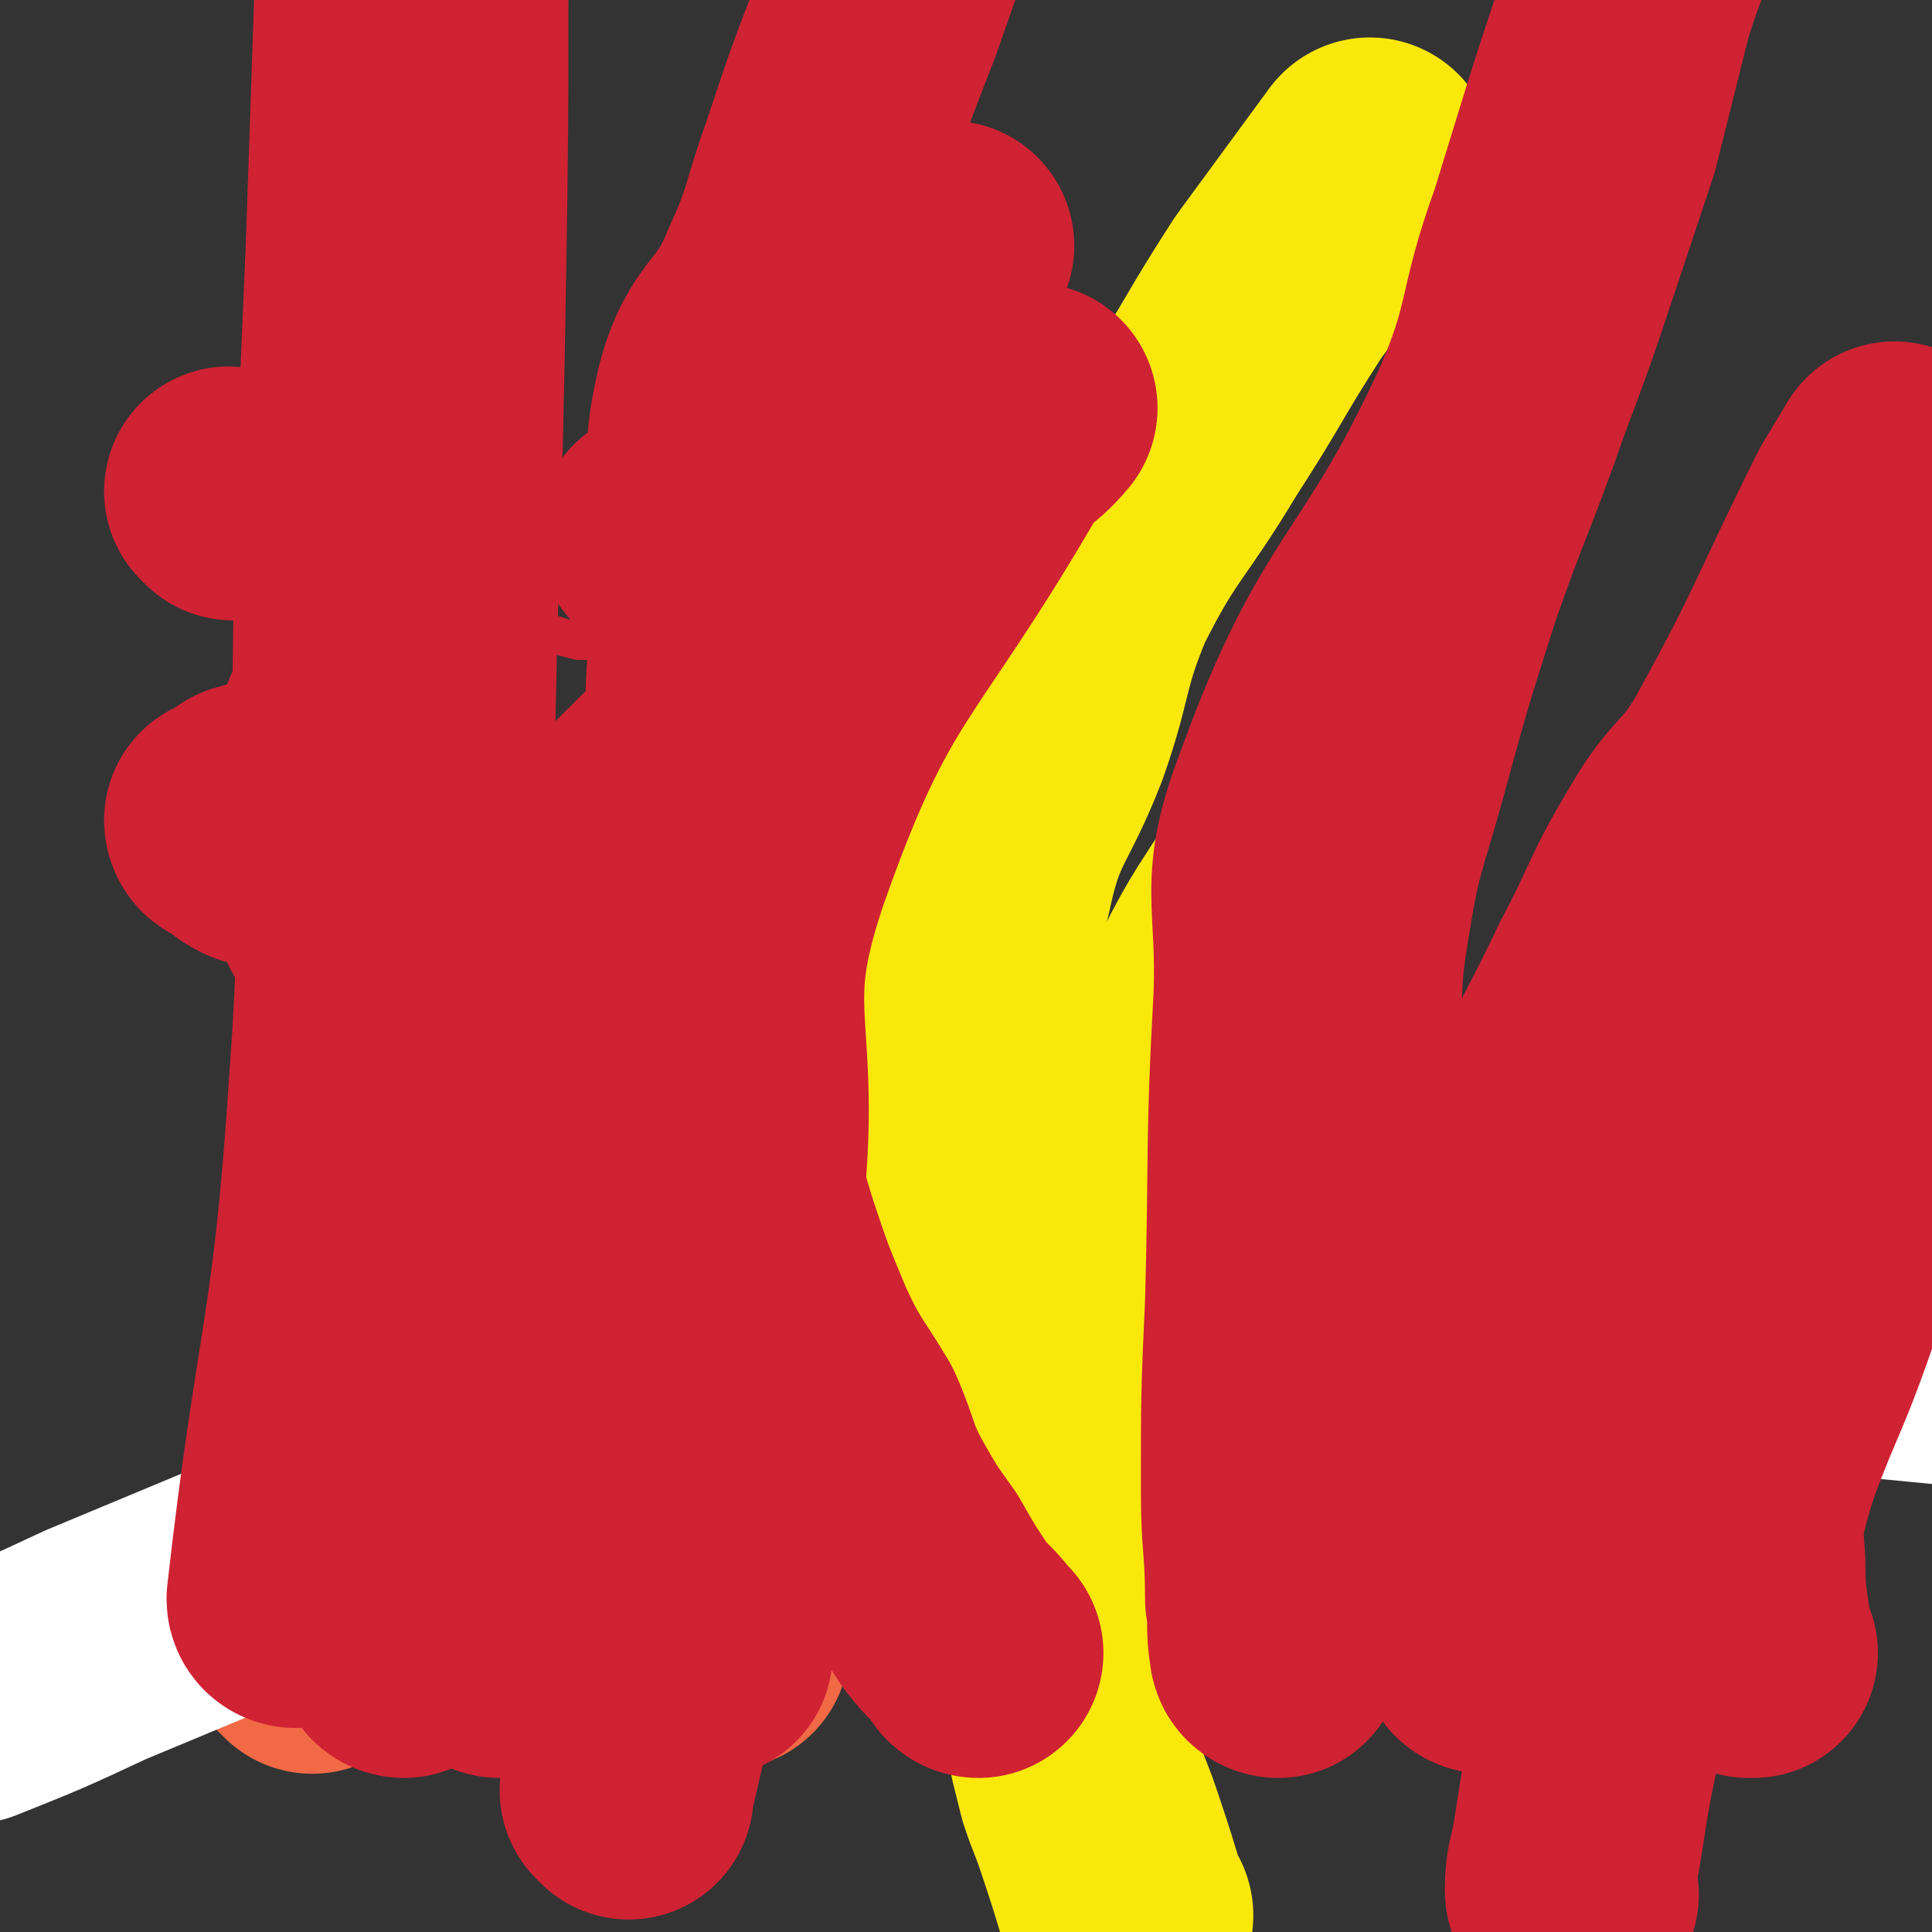 <svg viewBox='0 0 464 464' version='1.1' xmlns='http://www.w3.org/2000/svg' xmlns:xlink='http://www.w3.org/1999/xlink'><rect x="0" y="0" width="464" height="464" fill="#333333" stroke="none"/><g fill='none' stroke='#CF2233' stroke-width='9' stroke-linecap='round' stroke-linejoin='round'><path d='M184,133c0,0 -1,-1 -1,-1 0,0 0,1 1,1 0,0 0,0 0,0 0,0 -1,0 -1,-1 0,0 0,0 1,-1 0,-1 0,-1 0,-2 0,-1 -1,-1 0,-2 0,-1 1,-1 1,-2 1,-2 1,-2 1,-4 0,-2 0,-2 1,-3 0,-2 1,-1 1,-3 0,0 -1,0 0,-1 0,0 0,0 1,-1 0,-1 0,-1 0,-1 0,0 0,0 0,0 0,0 -1,-1 -1,-1 0,0 0,1 1,1 0,0 0,-1 0,-1 0,0 0,0 0,0 0,0 -1,-1 -1,-1 0,0 0,1 1,1 0,0 0,0 1,0 0,-1 0,-1 0,-1 0,0 0,0 0,0 0,0 -1,-1 -1,-1 0,0 0,0 1,1 0,0 0,0 0,0 0,-1 0,-1 0,-2 0,0 0,0 0,0 0,1 -1,0 -1,0 0,0 1,0 2,1 0,0 0,0 0,0 0,0 0,-1 -1,-1 0,0 1,1 1,1 0,0 0,0 0,0 0,1 1,0 1,1 0,1 0,1 0,2 -1,1 0,1 0,2 0,0 0,0 0,1 0,1 0,1 0,1 0,0 0,0 0,0 0,1 0,1 0,1 0,1 0,1 0,2 0,0 0,0 0,0 0,1 0,1 0,1 0,0 0,0 0,0 0,1 0,1 0,2 0,1 0,1 0,1 0,0 0,0 0,0 2,-1 2,-1 4,-2 1,-1 2,-1 3,-3 2,-2 1,-2 3,-5 1,-4 2,-4 4,-8 2,-3 2,-3 3,-6 2,-4 2,-4 4,-7 2,-4 2,-3 4,-7 1,-2 1,-2 3,-4 1,-2 1,-2 2,-4 2,-2 2,-2 3,-4 1,-2 0,-2 1,-4 1,-1 1,-1 2,-3 1,-1 1,-1 1,-2 1,-1 1,-1 2,-1 0,-2 0,-2 1,-3 0,0 0,0 0,0 1,0 1,0 1,-1 1,-1 0,-1 0,-1 1,-1 1,0 2,0 0,0 0,0 0,0 0,0 0,0 -1,-1 0,0 1,1 1,1 0,0 0,0 0,0 0,1 0,1 -1,1 0,3 0,3 -1,6 -2,3 -2,4 -4,7 -3,3 -4,3 -7,6 -5,5 -4,5 -9,11 -5,4 -5,4 -9,8 -4,4 -4,4 -8,8 -1,2 -1,2 -3,5 -2,2 -2,2 -5,5 -1,1 -1,1 -2,3 -1,0 -1,0 -2,1 0,1 0,1 -1,1 -2,2 -1,2 -3,4 -1,1 -1,1 -1,2 -1,0 -1,0 -2,1 0,0 0,0 0,0 1,0 1,0 1,1 0,0 0,0 0,0 0,0 -1,-1 -1,-1 0,0 0,1 1,1 0,0 0,0 0,0 0,0 -1,-1 -1,-1 0,0 0,1 1,1 0,0 0,0 0,0 0,0 -1,-1 -1,-1 0,0 0,1 1,1 0,0 0,0 0,0 0,0 -1,-1 -1,-1 0,0 0,0 1,1 2,4 2,4 5,8 3,3 3,2 6,5 4,4 4,5 8,8 4,3 4,3 8,5 4,3 4,3 9,4 5,3 5,2 11,4 5,2 5,3 11,4 3,1 3,0 7,0 3,0 4,0 7,1 2,0 2,1 5,1 2,0 2,0 4,0 0,0 0,0 1,0 1,0 1,0 1,0 1,0 1,0 2,0 0,-1 -1,-1 -1,-2 1,0 2,0 2,-1 0,-1 -1,-1 -2,-3 -2,-2 -1,-2 -3,-4 -1,-1 -1,-1 -4,-2 -8,-2 -8,-2 -17,-2 -10,-1 -10,-1 -20,-1 -11,-1 -11,-1 -22,0 -11,0 -11,1 -21,1 -8,0 -8,0 -15,0 -6,0 -6,0 -12,0 -5,0 -5,0 -9,0 -4,-1 -4,-1 -7,-2 -2,0 -2,0 -4,-1 -2,0 -2,0 -4,-1 -1,-1 -1,-1 -2,-1 -1,-1 -1,-1 -1,-1 0,0 0,0 0,0 -1,0 -1,0 -2,0 0,0 0,0 0,0 0,-1 1,-1 1,-1 0,-1 0,-1 0,-1 0,-1 0,-1 1,-1 0,-1 -1,-1 0,-1 2,-2 2,-2 5,-3 2,-1 2,-1 5,-2 3,-1 3,-1 6,-2 4,-2 4,-2 8,-3 10,-4 10,-4 20,-7 5,-2 5,-2 10,-3 5,-2 5,-2 10,-3 3,-1 3,-1 7,-2 6,-2 6,-2 12,-3 2,-1 2,-1 4,-1 1,-1 1,-1 3,-1 1,0 1,0 2,0 2,-1 2,-1 4,-1 0,0 0,0 1,0 0,0 0,0 1,0 0,0 0,0 1,0 1,0 1,0 2,0 '/></g>
<g fill='none' stroke='#CF2233' stroke-width='60' stroke-linecap='round' stroke-linejoin='round'><path d='M160,129c0,0 -1,-1 -1,-1 0,0 0,1 1,1 0,0 0,0 0,0 0,0 -1,0 -1,-1 2,-1 3,-1 7,-2 1,-1 1,0 3,0 2,0 2,-1 4,-1 2,-1 2,0 5,0 2,-1 2,-1 5,-2 2,0 2,1 4,1 1,0 1,0 3,0 2,0 2,0 4,0 0,0 0,0 0,0 1,0 1,0 2,0 1,0 1,0 2,0 0,0 0,0 0,0 0,0 1,0 1,0 0,0 0,-1 0,-1 0,0 0,0 1,0 0,0 0,0 0,0 0,0 0,-1 -1,-1 -1,0 -1,1 -2,1 -2,0 -2,0 -4,0 -2,0 -2,1 -5,1 -2,0 -2,-1 -4,0 -3,0 -3,1 -5,2 -2,0 -2,0 -3,0 -3,0 -3,1 -6,1 -1,0 -2,0 -2,0 -1,0 -1,1 -1,1 -1,0 -1,0 -1,0 0,0 0,0 0,0 0,0 -1,-1 -1,-1 0,0 0,1 1,1 0,0 0,0 0,0 2,0 2,-1 5,0 2,0 2,1 5,1 3,1 3,0 6,1 3,0 3,-1 6,0 2,0 2,1 3,1 3,0 3,0 6,0 1,0 1,0 2,0 1,0 1,0 3,0 0,0 0,0 1,0 0,0 1,0 1,0 1,0 1,0 1,1 0,0 0,0 1,0 0,0 0,0 1,0 1,-1 0,-1 1,-2 '/><path d='M56,119c0,0 0,-1 -1,-1 0,0 1,1 1,1 0,0 0,0 0,0 0,0 0,-1 -1,-1 0,0 1,1 1,1 0,0 0,0 0,0 0,0 0,-1 -1,-1 0,0 1,1 1,1 0,0 0,0 0,0 '/><path d='M88,126c0,0 -1,-1 -1,-1 0,0 1,1 1,1 0,0 0,0 0,0 0,0 -1,-1 -1,-1 0,0 1,1 1,1 0,0 0,0 0,0 '/><path d='M82,195c0,0 -1,-1 -1,-1 0,0 1,0 1,1 0,0 0,0 0,0 0,0 -1,-1 -1,-1 0,0 1,0 1,1 0,0 0,0 0,0 '/><path d='M160,214c0,0 -1,-1 -1,-1 0,0 0,0 1,1 0,0 0,0 0,0 0,0 -1,-1 -1,-1 '/><path d='M62,202c0,0 0,-1 -1,-1 0,0 1,0 1,1 0,0 0,0 0,0 0,0 0,-1 -1,-1 0,0 1,0 1,1 0,0 0,0 0,0 0,0 0,-1 -1,-1 0,0 1,0 1,1 0,0 0,0 0,0 0,0 0,-1 -1,-1 0,0 1,0 1,1 0,0 0,0 0,0 0,0 0,-1 -1,-1 0,0 1,0 1,1 0,0 0,0 0,0 0,0 0,-1 -1,-1 0,0 1,0 1,1 0,0 0,0 0,0 0,0 0,-1 -1,-1 0,0 1,0 1,1 0,0 0,0 0,0 0,0 0,-1 -1,-1 0,0 1,0 1,1 0,0 0,0 0,0 0,0 0,-1 -1,-1 0,0 1,1 1,1 -2,-1 -2,-1 -4,-3 0,0 0,0 -1,-1 0,0 0,0 -1,0 0,0 0,0 0,0 0,0 0,0 0,0 0,0 0,-1 -1,-1 0,0 1,0 1,1 0,0 0,0 0,0 0,0 0,-1 -1,-1 0,0 1,0 1,1 0,0 0,0 0,0 0,0 -1,0 -1,-1 2,-1 3,-1 5,-2 0,0 0,0 0,-1 1,0 1,0 1,0 2,-1 2,-1 4,-1 1,0 1,0 1,0 1,0 1,0 1,0 1,0 1,0 1,0 0,0 0,0 1,0 0,0 0,0 0,0 0,0 0,-1 -1,-1 0,0 1,0 1,1 0,0 0,0 0,0 0,0 -1,-1 -1,-1 2,0 3,0 5,1 0,0 0,0 1,0 0,0 0,0 0,0 0,0 0,0 1,0 0,0 0,0 0,0 0,0 0,-1 0,-1 -2,0 -2,0 -4,0 -1,0 -1,0 -1,0 0,0 0,0 0,0 0,0 -1,-1 -1,-1 0,0 0,0 1,1 0,0 0,0 0,0 0,0 -1,-1 -1,-1 0,0 0,0 1,1 0,0 0,0 0,0 0,0 -1,-1 -1,-1 0,0 0,0 1,1 0,0 0,0 0,0 0,0 -1,-1 -1,-1 0,0 0,0 1,1 0,0 0,0 0,0 0,0 -1,-1 -1,-1 0,0 0,0 1,1 0,0 0,0 0,0 0,0 -1,-1 -1,-1 0,0 0,0 1,1 0,0 0,0 0,0 0,0 -1,-1 -1,-1 0,0 0,0 1,1 0,0 0,0 0,0 0,0 -1,-1 -1,-1 0,0 0,0 1,1 0,0 0,0 0,0 0,0 -1,-1 -1,-1 0,0 0,0 1,1 2,2 2,2 4,3 0,1 -1,1 -1,1 0,1 0,0 1,1 0,0 0,0 0,0 0,0 0,0 1,1 0,0 0,0 0,0 0,0 -1,-1 -1,-1 0,0 1,0 1,1 0,0 0,0 0,0 0,0 -1,-1 -1,-1 0,0 1,0 1,1 0,0 0,0 0,0 0,0 -1,-1 -1,-1 0,0 1,1 1,1 2,1 2,1 4,2 0,0 0,0 0,0 '/><path d='M171,219c0,0 -1,-1 -1,-1 0,0 0,0 1,1 0,0 0,0 0,0 0,0 -1,-1 -1,-1 0,0 0,0 1,1 0,0 0,0 0,0 0,0 -1,-1 -1,-1 0,0 0,0 1,1 0,0 0,0 0,0 0,0 -1,-1 -1,-1 0,0 1,1 1,1 0,-1 0,-2 0,-3 0,0 0,0 0,0 0,-1 0,-1 0,-2 0,-1 0,-1 0,-2 0,-1 0,-1 0,-2 0,0 0,0 0,0 0,0 -1,0 -1,-1 0,-1 0,-1 1,-2 0,0 0,0 0,0 0,0 0,0 0,0 0,0 0,0 0,0 0,0 -1,-1 -1,-1 0,0 0,0 1,1 0,0 0,0 0,0 0,0 -1,-1 -1,-1 0,0 0,0 1,1 0,0 0,0 0,0 0,0 -1,-1 -1,-1 0,0 1,1 1,1 0,-2 0,-3 1,-5 0,-1 0,-1 0,-1 0,-1 0,0 1,-1 0,-1 0,-1 0,-1 0,0 0,0 0,0 0,0 -1,-1 -1,-1 0,0 0,0 1,1 1,1 1,1 2,2 0,0 1,-1 1,0 0,0 -1,1 0,1 0,0 0,0 1,0 0,0 0,0 0,0 0,0 0,0 1,1 0,0 0,0 0,0 0,0 0,0 -1,-1 0,0 1,1 1,1 0,0 0,0 0,0 0,0 0,0 -1,-1 0,0 0,0 0,-1 -1,-1 -1,-1 -1,-2 -1,-1 -1,-1 -2,-2 0,-1 0,-1 -1,-2 0,-1 -1,-1 -1,-2 -1,-1 -1,0 -1,-1 -1,-1 -1,-2 -2,-3 0,0 0,0 -1,-1 0,0 0,-1 -1,-1 -1,0 -1,0 -1,0 -1,0 -1,0 -2,0 -1,0 -1,0 -2,1 -1,1 -1,1 -2,1 -1,1 -1,1 -1,2 -1,0 -1,0 -2,1 0,1 0,1 -1,1 0,1 -1,1 -1,1 0,1 0,1 0,2 0,0 0,0 0,0 0,0 0,0 0,1 0,0 0,0 0,0 0,0 0,0 1,1 0,0 0,0 1,1 1,1 0,1 1,1 1,1 1,0 2,1 1,0 1,0 2,1 0,0 0,0 0,0 3,0 3,1 5,1 1,0 0,0 0,0 0,0 1,0 1,0 0,0 0,0 1,0 0,0 0,0 0,0 1,1 1,1 3,3 '/><path d='M83,220c0,0 -1,-1 -1,-1 0,0 1,0 1,1 0,0 0,0 0,0 0,0 -1,-1 -1,-1 0,0 1,0 1,1 0,0 0,0 0,0 0,0 -1,-1 -1,-1 0,0 1,0 1,1 0,0 0,0 0,0 0,0 -1,-1 -1,-1 0,0 1,1 1,1 0,-1 0,-2 0,-4 0,0 0,0 0,-1 0,-1 0,-1 0,-1 0,-2 0,-2 0,-3 0,0 0,0 0,0 0,-1 0,-1 0,-2 0,-1 0,-1 0,-1 -1,-4 -1,-4 -2,-7 0,-1 0,-1 0,-2 0,0 0,0 0,-1 0,-1 0,-1 0,-1 0,-1 0,-1 0,-2 0,0 0,0 0,0 0,0 0,0 0,0 0,-1 0,-1 0,-1 0,0 0,0 0,0 0,0 -1,-1 -1,-1 0,0 1,0 1,1 0,0 0,0 1,0 1,0 1,0 1,0 0,0 0,0 0,0 1,0 1,0 2,1 0,0 0,1 1,1 0,0 1,-1 1,0 1,1 1,1 1,2 1,1 1,1 2,2 0,2 1,2 1,3 0,0 0,1 0,1 0,1 0,1 1,1 0,1 0,0 1,1 0,0 0,0 0,1 0,0 0,0 0,0 0,0 -1,-1 -1,-1 0,0 1,1 1,1 0,-1 -1,-2 -1,-4 -1,-1 -1,-1 -2,-3 0,-2 0,-2 -1,-4 -1,-2 -1,-2 -2,-4 -1,-2 -1,-2 -1,-4 -1,-1 -1,-1 -2,-3 0,-1 0,-1 0,-3 -1,-1 -1,-1 -1,-2 0,-1 0,-1 0,-2 0,-1 0,-1 0,-2 0,0 0,0 0,-1 0,0 0,0 0,-1 0,0 0,0 0,0 '/></g>
<g fill='none' stroke='#F26946' stroke-width='60' stroke-linecap='round' stroke-linejoin='round'><path d='M75,396c0,0 -1,-1 -1,-1 0,0 1,0 1,1 0,0 0,0 0,0 1,-6 1,-6 1,-12 1,-7 0,-7 1,-14 1,-9 2,-9 4,-18 2,-13 2,-13 6,-25 3,-13 3,-13 7,-26 4,-11 4,-11 8,-22 3,-9 3,-9 5,-18 2,-6 2,-6 4,-12 1,-4 1,-4 3,-7 0,-3 0,-3 1,-5 1,-1 1,-2 2,-2 0,0 0,0 0,1 0,3 0,3 0,7 0,6 0,6 -1,12 0,6 0,6 -1,13 -1,5 -2,5 -3,11 -1,7 0,7 -1,14 0,6 -1,6 -2,12 -1,6 -1,6 -2,13 -1,5 0,5 -1,11 -1,5 -2,5 -3,10 -1,3 0,3 -1,7 0,3 0,3 -1,6 -1,3 -1,3 -1,5 -1,2 0,2 0,3 0,1 -1,1 -1,2 0,1 0,1 0,1 0,1 0,1 0,2 -1,0 -1,0 -1,1 0,0 0,0 0,0 0,0 0,0 0,1 0,0 0,0 0,1 0,0 0,0 0,0 -1,0 -1,0 -1,1 0,0 0,0 0,0 0,0 -1,-1 -1,-1 0,0 1,0 1,1 0,0 0,0 0,0 0,-1 0,-1 0,-2 -1,-2 -1,-1 -1,-3 -1,-1 0,-1 0,-2 0,-4 0,-4 0,-7 0,-4 0,-4 0,-8 0,-5 1,-5 1,-10 0,-5 -1,-5 0,-10 0,-5 1,-5 1,-9 1,-4 0,-4 1,-8 0,-2 1,-2 1,-5 0,-1 0,-1 0,-2 0,-1 0,-1 0,-2 0,-1 0,-1 0,-1 0,-1 0,-2 0,-2 0,1 0,1 0,2 -2,5 -2,5 -3,10 -3,9 -3,9 -5,18 -1,8 -1,8 -2,15 -2,7 -2,6 -3,13 -1,4 0,4 -1,9 0,3 0,3 -1,6 0,1 -1,1 -1,3 -1,1 0,1 0,2 0,1 0,1 0,1 0,0 0,0 0,1 0,0 0,0 0,1 0,0 0,0 0,0 -1,1 -1,1 -2,3 0,0 0,0 0,0 1,0 1,0 1,0 0,0 0,0 0,0 -2,-2 -3,-1 -5,-3 -1,-2 0,-3 -1,-5 -1,-2 -1,-2 -1,-4 0,-1 0,-1 0,-2 0,-3 0,-3 1,-5 4,-7 4,-7 8,-13 0,-1 0,-1 1,-1 '/><path d='M174,395c0,0 -1,-1 -1,-1 0,0 1,1 1,1 0,-1 0,-2 0,-3 0,-7 -1,-7 0,-15 0,-4 1,-4 1,-8 1,-7 0,-7 0,-14 1,-5 1,-5 1,-10 0,-3 0,-3 0,-7 0,-4 0,-4 0,-7 0,-3 0,-3 0,-5 0,-1 0,-1 0,-2 0,-2 0,-2 0,-3 0,0 0,0 0,-1 0,-1 0,-1 0,-1 0,0 0,0 0,0 0,-1 1,-1 1,0 0,1 -1,2 0,4 0,7 1,7 2,14 1,5 1,5 2,11 0,4 1,4 1,8 0,4 0,4 0,7 0,3 0,3 0,5 0,2 0,2 0,4 0,1 0,1 0,3 0,1 0,1 0,1 0,1 0,1 0,1 0,0 0,0 0,1 -3,2 -3,2 -5,4 -1,1 -1,1 -1,1 -2,1 -2,1 -3,1 -1,1 -2,1 -2,1 -4,-2 -4,-3 -7,-6 -2,-2 -1,-2 -3,-4 -2,-4 -2,-4 -4,-7 -1,-3 -1,-3 -2,-6 -2,-4 -2,-4 -3,-7 -1,-3 0,-3 -1,-6 0,-2 -1,-2 -1,-4 -1,-2 -1,-2 -1,-4 -1,-3 -1,-3 -2,-5 0,-2 -1,-2 -1,-4 0,-1 1,-1 1,-3 0,-1 0,-1 0,-2 0,-1 0,-1 0,-2 0,0 0,0 0,-1 0,-1 0,-1 0,-1 0,0 0,0 0,0 0,-1 0,-1 0,-2 0,0 0,0 0,0 0,1 -1,0 -1,0 0,0 0,0 1,0 0,0 0,0 0,0 0,1 -1,0 -1,0 0,0 1,1 2,2 '/></g>
<g fill='none' stroke='#FFFFFF' stroke-width='60' stroke-linecap='round' stroke-linejoin='round'><path d='M316,311c0,0 -1,-1 -1,-1 0,0 0,1 0,1 5,0 5,0 9,0 7,1 7,1 13,2 8,1 8,1 15,2 9,2 9,2 17,3 11,1 11,0 22,1 14,2 14,1 29,3 31,3 31,3 62,6 '/><path d='M326,297c0,0 -1,-1 -1,-1 0,0 0,0 0,1 0,0 0,0 0,0 1,0 0,-1 0,-1 0,0 0,0 0,1 0,0 0,0 0,0 1,0 0,-1 0,-1 0,0 0,0 0,1 0,0 0,0 0,0 1,0 0,-1 0,-1 0,0 1,1 0,1 -1,-1 -2,-1 -4,-2 0,-1 0,-2 -1,-2 -8,1 -8,2 -16,4 -6,1 -6,0 -13,1 -8,1 -8,1 -16,2 -16,1 -16,1 -31,2 -18,2 -19,-2 -35,4 -30,11 -29,15 -57,29 -23,12 -23,12 -45,23 -18,9 -18,9 -36,17 -24,10 -24,10 -48,20 -15,7 -15,7 -30,13 '/></g>
<g fill='none' stroke='#FAE80B' stroke-width='60' stroke-linecap='round' stroke-linejoin='round'><path d='M247,397c0,0 -1,0 -1,-1 -2,-7 -2,-7 -3,-15 -2,-8 -3,-8 -4,-16 -2,-10 -1,-10 -2,-21 -1,-10 -1,-10 -2,-20 0,-10 -1,-10 -1,-21 0,-12 0,-12 0,-24 1,-17 0,-17 0,-33 1,-17 -1,-17 3,-33 4,-19 7,-18 14,-36 6,-17 4,-18 11,-35 10,-20 12,-19 24,-39 11,-17 10,-17 21,-34 11,-15 11,-15 22,-30 '/><path d='M271,460c0,0 -1,0 -1,-1 -3,-10 -3,-10 -6,-19 -2,-6 -2,-5 -4,-11 -1,-4 -1,-4 -2,-8 -1,-7 -1,-7 -1,-15 -1,-9 -1,-9 -1,-17 2,-15 2,-15 5,-29 3,-16 4,-16 7,-32 3,-16 2,-16 5,-32 3,-14 4,-14 8,-28 5,-15 4,-16 10,-30 7,-14 8,-14 16,-27 7,-12 7,-12 15,-24 1,-1 1,-1 1,-2 '/></g>
<g fill='none' stroke='#CF2233' stroke-width='60' stroke-linecap='round' stroke-linejoin='round'><path d='M357,396c0,0 -1,0 -1,-1 0,-11 0,-12 0,-23 1,-11 1,-11 2,-23 2,-12 2,-12 3,-25 1,-14 -1,-14 2,-28 4,-16 4,-16 10,-32 6,-14 7,-14 14,-29 8,-15 7,-16 16,-31 7,-12 9,-10 16,-22 16,-29 15,-30 30,-60 3,-5 3,-5 6,-10 '/><path d='M378,455c0,0 -1,0 -1,-1 0,-6 1,-6 2,-13 2,-13 2,-13 5,-27 3,-17 3,-17 7,-34 4,-20 2,-20 7,-39 7,-23 7,-23 15,-46 7,-19 7,-19 14,-39 8,-22 8,-22 15,-44 16,-46 16,-46 32,-91 '/><path d='M409,396c-1,0 -2,0 -1,-1 3,-11 3,-11 7,-22 4,-12 3,-12 7,-24 6,-16 7,-16 13,-33 6,-17 5,-17 10,-34 3,-10 4,-9 7,-19 2,-7 1,-8 3,-15 5,-16 5,-16 9,-31 2,-6 2,-6 4,-12 '/><path d='M421,397c-1,0 -1,-1 -1,-1 0,0 0,1 0,1 -1,-11 -2,-11 -2,-22 -1,-11 0,-12 2,-22 4,-34 6,-34 10,-68 3,-23 2,-23 4,-46 5,-50 5,-50 9,-100 '/><path d='M235,397c0,0 -1,0 -1,-1 -3,-4 -4,-4 -7,-8 -4,-6 -4,-6 -8,-13 -5,-7 -5,-7 -9,-14 -5,-9 -4,-10 -8,-19 -6,-10 -7,-10 -12,-21 -5,-12 -5,-12 -9,-24 -4,-13 -4,-14 -6,-27 -2,-13 -1,-14 -3,-27 -1,-14 -2,-14 -2,-28 -1,-12 0,-12 1,-24 0,-16 -1,-16 0,-32 0,-14 0,-14 1,-29 0,-17 -3,-18 1,-35 4,-15 9,-13 15,-28 6,-13 5,-14 10,-28 6,-18 6,-18 13,-36 14,-40 14,-40 29,-80 '/><path d='M315,317c0,0 -1,-1 -1,-1 0,0 0,0 0,1 0,0 0,0 0,0 0,-7 0,-7 0,-13 1,-9 0,-9 2,-18 1,-15 2,-15 4,-29 2,-18 0,-18 3,-36 3,-19 4,-19 9,-37 6,-22 6,-22 13,-44 8,-23 9,-23 17,-46 6,-16 6,-16 11,-31 5,-15 5,-15 10,-30 4,-16 4,-16 8,-32 4,-13 5,-13 9,-26 4,-13 2,-13 8,-25 7,-16 8,-16 17,-31 1,-1 1,-1 1,-2 '/><path d='M307,397c0,0 -1,0 -1,-1 -1,-6 0,-6 -1,-12 0,-13 -1,-13 -1,-26 0,-23 0,-23 1,-45 1,-37 0,-37 2,-73 1,-25 -4,-27 5,-50 17,-47 26,-44 47,-90 9,-21 6,-23 14,-45 9,-29 9,-30 19,-59 16,-44 17,-44 34,-87 '/><path d='M170,397c0,0 -1,0 -1,-1 0,-14 0,-14 1,-28 3,-43 4,-43 8,-86 3,-37 -6,-40 6,-75 18,-51 25,-49 53,-97 4,-7 6,-6 11,-12 '/><path d='M120,397c0,0 -1,0 -1,-1 7,-55 1,-57 14,-110 14,-53 20,-51 41,-103 12,-31 12,-31 25,-61 9,-21 11,-21 20,-42 4,-8 3,-9 6,-17 1,-2 1,-2 3,-4 '/><path d='M151,431c0,0 -1,-1 -1,-1 0,0 1,1 1,0 4,-18 5,-19 7,-38 5,-47 3,-47 6,-93 1,-18 1,-18 3,-35 0,-9 0,-9 1,-18 0,-3 0,-3 1,-6 '/><path d='M97,397c0,0 -1,0 -1,-1 2,-40 4,-40 6,-80 2,-60 0,-60 1,-120 1,-66 2,-66 3,-132 1,-55 0,-55 1,-110 0,-19 0,-19 1,-37 '/><path d='M71,385c0,0 -1,0 -1,-1 7,-62 11,-62 15,-124 4,-54 0,-54 1,-108 1,-46 1,-46 3,-92 1,-30 1,-30 2,-59 1,-13 1,-13 1,-26 1,-9 1,-9 1,-19 0,-17 0,-17 1,-34 0,-2 0,-2 0,-3 '/></g>
</svg>